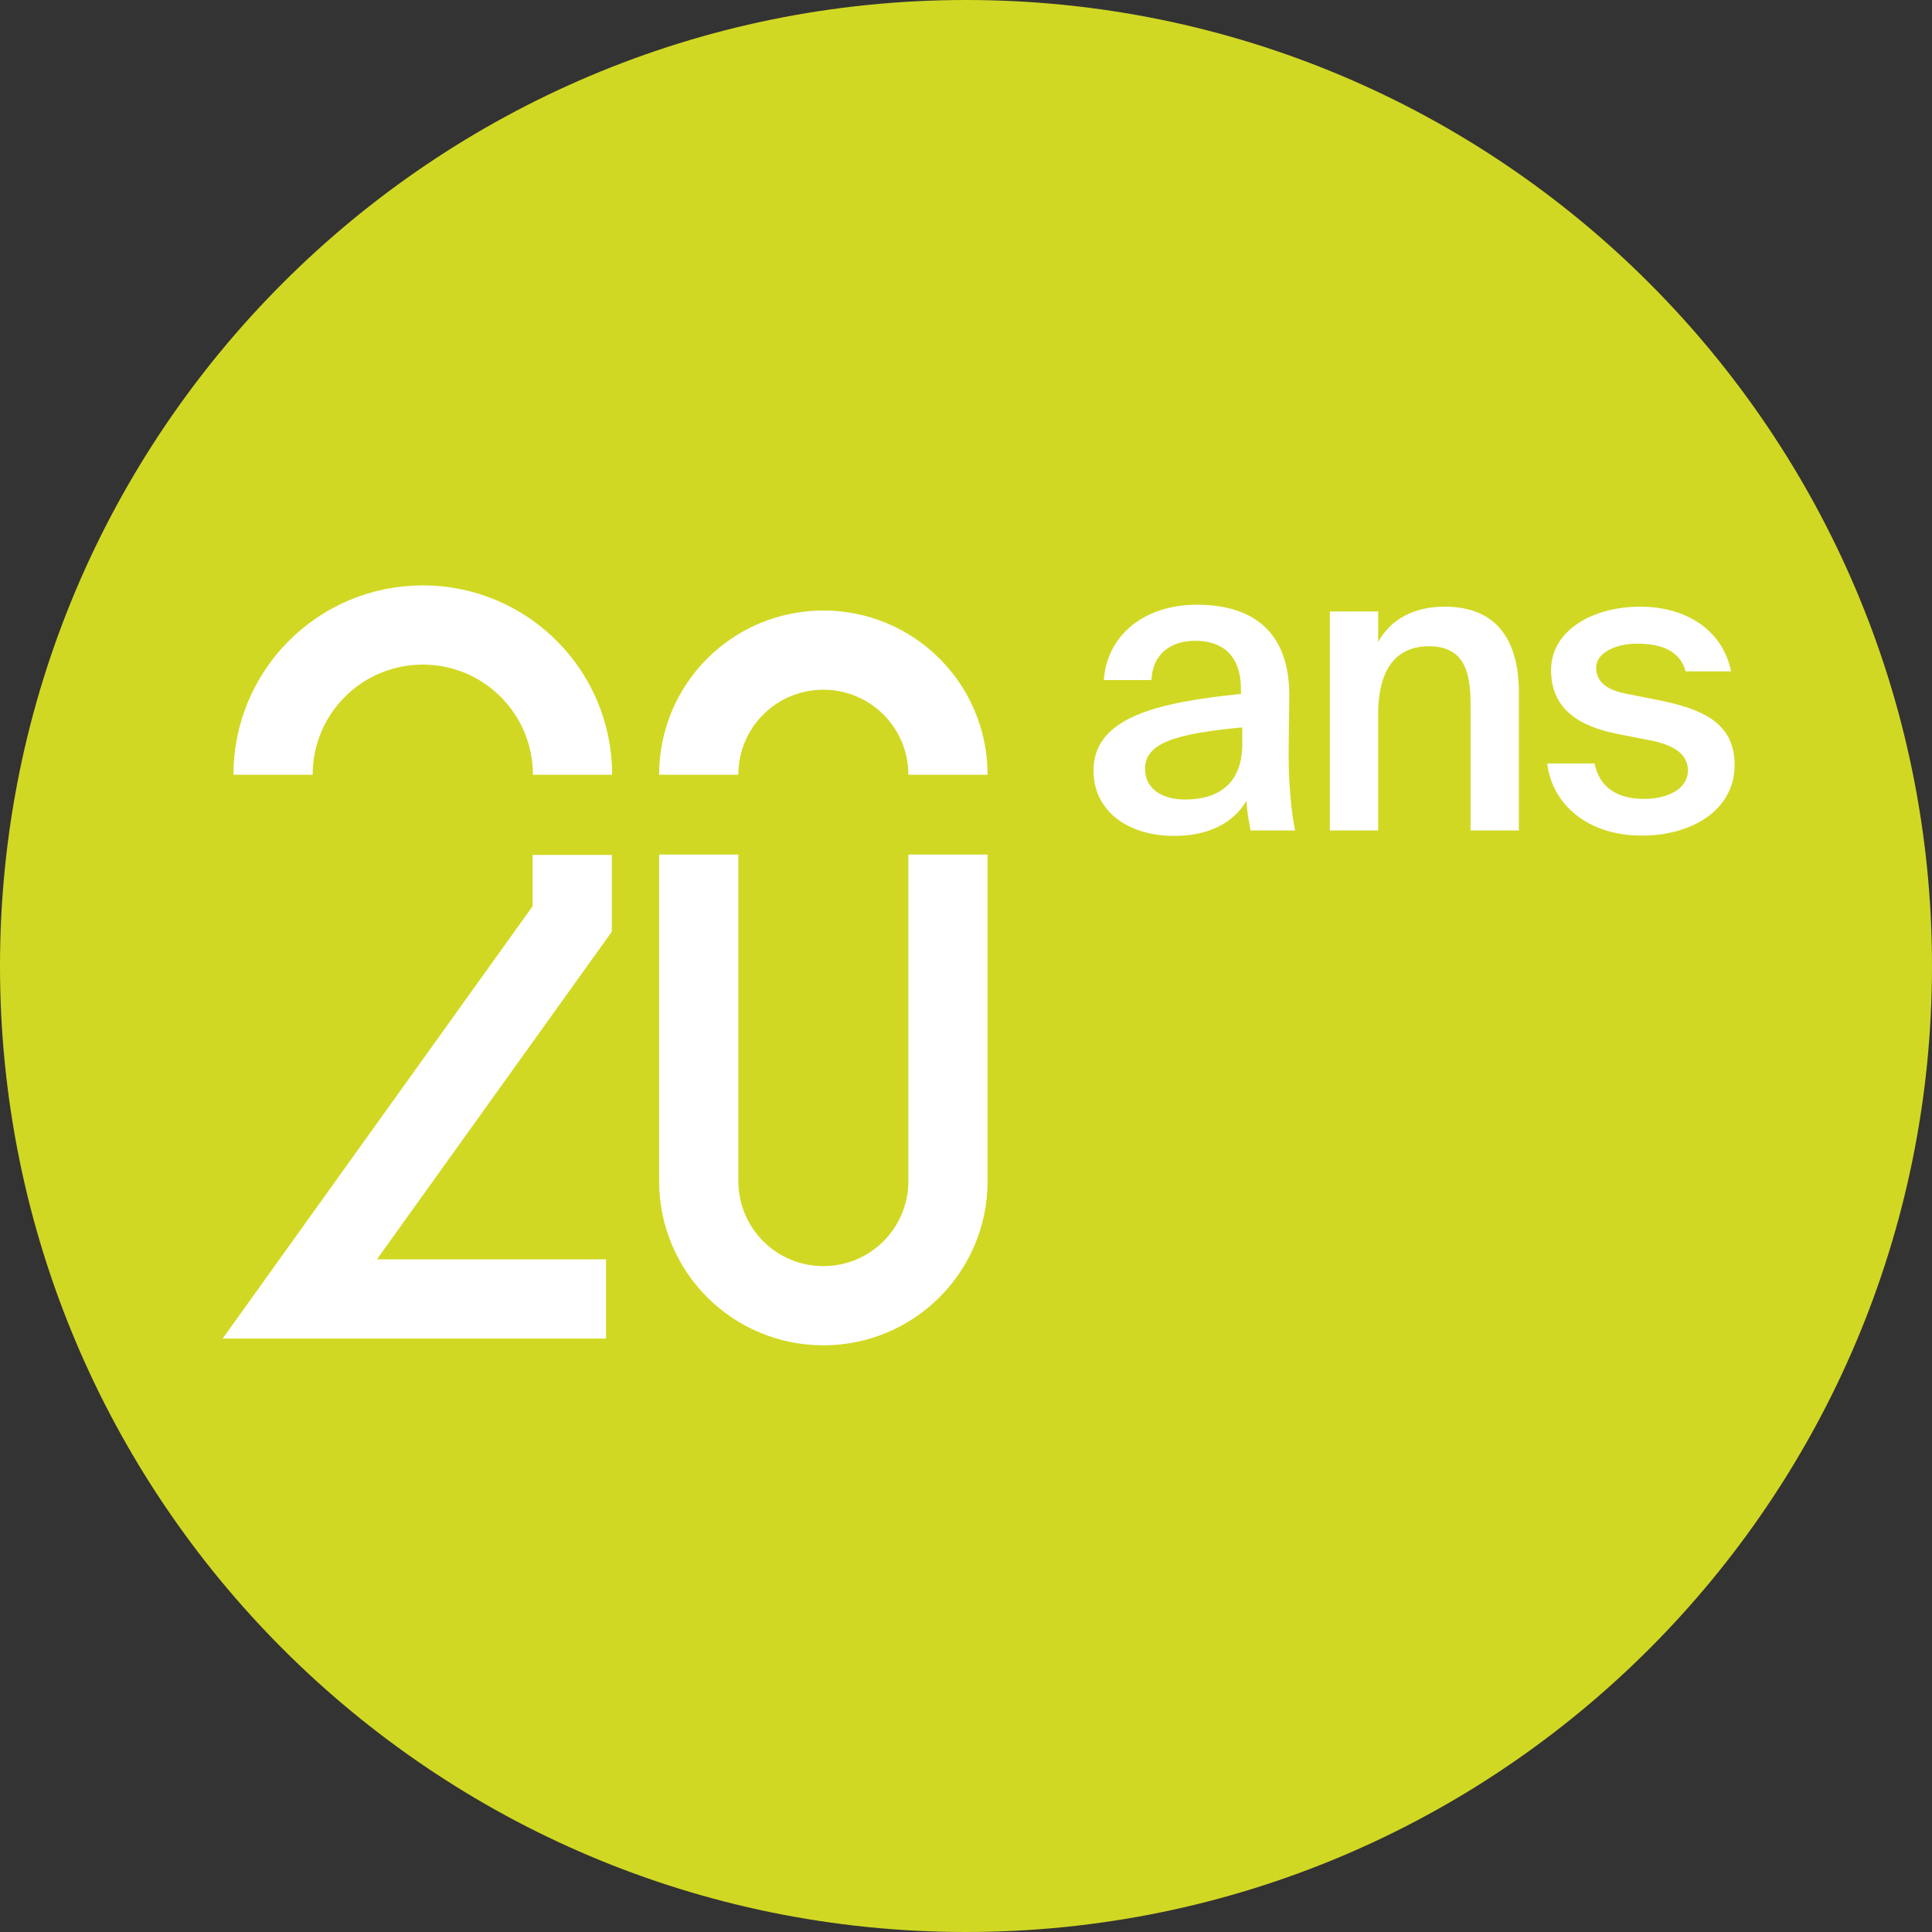 <?xml version="1.0" encoding="UTF-8"?>
<svg id="Ebene_1" data-name="Ebene 1" xmlns="http://www.w3.org/2000/svg" xmlns:xlink="http://www.w3.org/1999/xlink" viewBox="0 0 60 60">
  <rect x="0" y="0" width="60" height="60" fill="#333333" stroke="none"/>
  <defs>
    <style>
      .cls-1, .cls-2 {
        fill: none;
      }

      .cls-2 {
        stroke: #fff;
        stroke-miterlimit: 10;
        stroke-width: 2.46px;
      }

      .cls-3 {
        fill: #fff;
      }

      .cls-4 {
        fill: #d1d823;
      }

      .cls-5 {
        clip-path: url(#clippath);
      }
    </style>
    <clipPath id="clippath">
      <rect class="cls-1" width="60" height="60"/>
    </clipPath>
  </defs>
  <g class="cls-5">
    <path class="cls-4" d="M60,30c0,16.57-13.43,30-30,30S0,46.57,0,30,13.43,0,30,0s30,13.43,30,30"/>
    <path class="cls-2" d="M18.82,40.34h-9.51l8.46-11.8v-1.99M21.7,26.54v10.14c0,2.14,1.73,3.87,3.87,3.87s3.87-1.73,3.87-3.87v-10.14M21.7,24.06c0-2.14,1.73-3.87,3.87-3.87s3.87,1.73,3.87,3.87M8.48,24.06c0-2.57,2.08-4.65,4.65-4.65s4.65,2.08,4.65,4.65"/>
    <path class="cls-3" d="M35.56,23.88c0,.59.49.95,1.25.95,1.11,0,1.77-.57,1.77-1.72v-.52c-2.15.2-3.02.51-3.02,1.29M38.54,21.55v-.13c0-1.16-.67-1.52-1.42-1.52s-1.33.4-1.36,1.22h-1.48c.1-1.39,1.25-2.34,2.89-2.34s2.91.75,2.87,2.92c0,.34-.02,1.14-.02,1.76,0,.86.08,1.76.2,2.33h-1.38c-.05-.29-.1-.45-.13-.92-.43.73-1.24,1.09-2.24,1.09-1.48,0-2.51-.8-2.51-2.03,0-1.69,2.08-2.12,4.57-2.38"/>
    <path class="cls-3" d="M44.86,18.84c1.64,0,2.31,1.06,2.31,2.68v4.27h-1.5v-3.9c0-.92-.14-1.82-1.29-1.82s-1.58.89-1.58,2.11v3.61h-1.5v-6.8h1.5v.95c.39-.71,1.11-1.1,2.06-1.1"/>
    <path class="cls-3" d="M50.83,19.99c-.66,0-1.26.29-1.26.74s.33.69.91.81l.96.19c1.38.27,2.43.69,2.43,2.02,0,1.42-1.34,2.2-2.88,2.2-1.67,0-2.78-.95-2.94-2.24h1.47c.14.69.64,1.1,1.53,1.1.78,0,1.37-.33,1.37-.88s-.51-.81-1.18-.94l-1.02-.2c-1.15-.23-2.05-.75-2.05-1.98s1.29-1.97,2.77-1.97c1.33,0,2.54.65,2.82,2.01h-1.41c-.17-.62-.73-.86-1.49-.86"/>
  </g>
</svg>